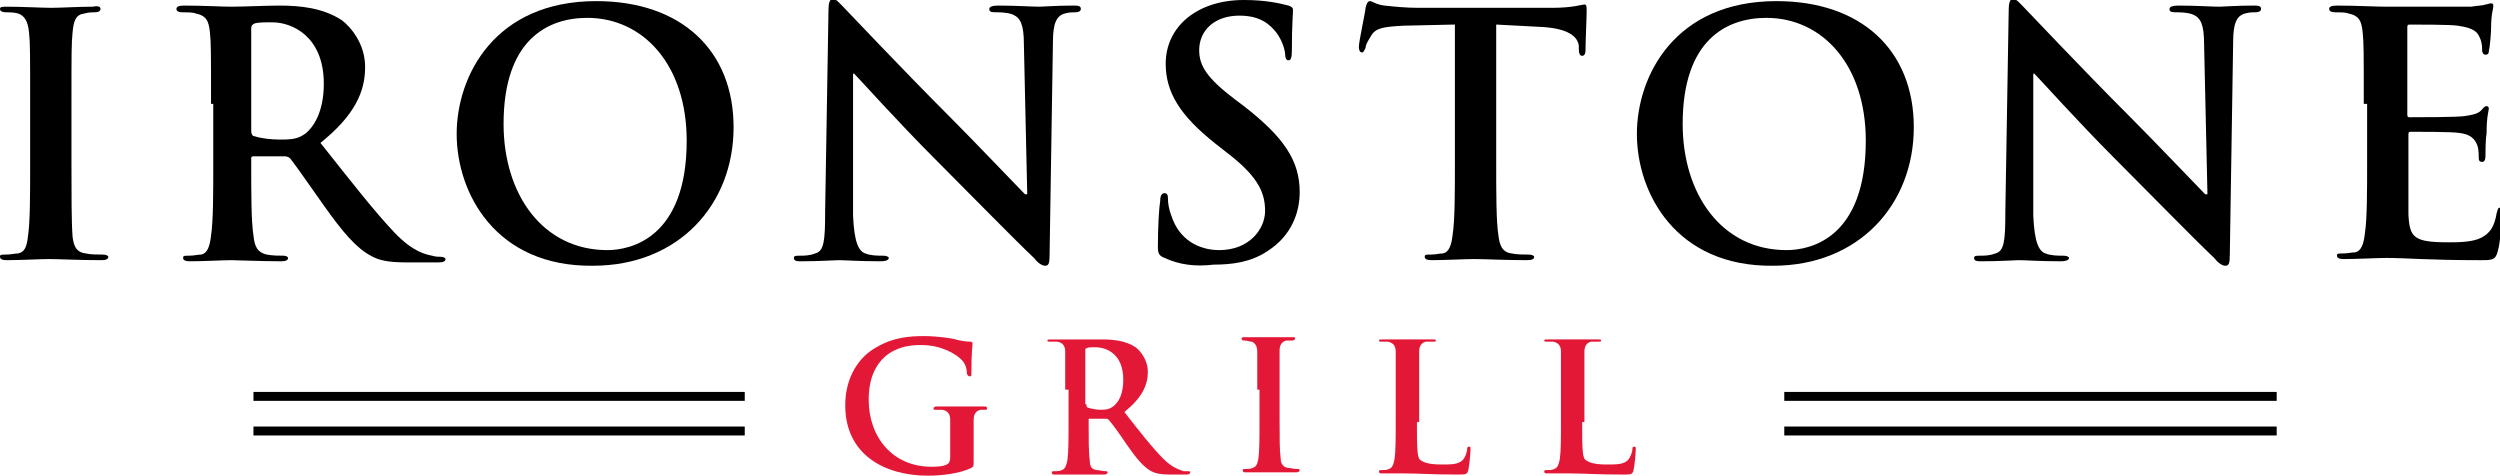 <?xml version="1.0" encoding="utf-8"?>
<!-- Generator: Adobe Illustrator 24.0.2, SVG Export Plug-In . SVG Version: 6.00 Build 0)  -->
<svg version="1.1" id="_x3C_Layer_x3E_" xmlns="http://www.w3.org/2000/svg" xmlns:xlink="http://www.w3.org/1999/xlink" x="0px"
	 y="0px" viewBox="0 0 223.9 42.6" style="enable-background:new 0 0 223.9 42.6;" xml:space="preserve">
<style type="text/css">
	.st0{fill:#E31837;}
</style>
<g>
	<g>
		<g>
			<rect x="159.8" y="35.1" width="44.1" height="0.8"/>
		</g>
		<g>
			<rect x="22.7" y="35.1" width="44" height="0.8"/>
		</g>
		<g>
			<rect x="159.8" y="38.2" width="44.1" height="0.8"/>
		</g>
		<g>
			<rect x="22.7" y="38.2" width="44" height="0.8"/>
		</g>
	</g>
	<g>
		<path class="st0" d="M87.2,41.3c0,0.4,0,0.5-0.2,0.6c-1,0.5-2.6,0.7-3.9,0.7c-3.9,0-7.4-1.9-7.4-6.3c0-2.6,1.3-4.4,2.8-5.2
			c1.5-0.9,3-1,4.3-1c1.1,0,2.5,0.2,2.8,0.3c0.3,0.1,0.9,0.2,1.3,0.2c0.2,0,0.2,0.1,0.2,0.2c0,0.2-0.1,0.6-0.1,2.6
			c0,0.3,0,0.3-0.2,0.3c-0.1,0-0.1-0.1-0.2-0.2c0-0.4-0.1-0.9-0.5-1.3c-0.5-0.5-1.8-1.3-3.6-1.3c-0.9,0-2.1,0.1-3.2,1
			c-0.9,0.8-1.5,2-1.5,3.9c0,3.4,2.2,6,5.6,6c0.4,0,1,0,1.4-0.2c0.2-0.1,0.3-0.3,0.3-0.6v-1.5c0-0.8,0-1.4,0-1.9
			c0-0.5-0.2-0.8-0.7-0.9c-0.1,0-0.4,0-0.6,0c-0.1,0-0.2,0-0.2-0.1c0-0.1,0.1-0.2,0.3-0.2c0.8,0,1.8,0,2.3,0c0.5,0,1.3,0,1.9,0
			c0.2,0,0.3,0,0.3,0.2c0,0.1-0.1,0.1-0.2,0.1c-0.1,0-0.2,0-0.4,0c-0.4,0.1-0.6,0.4-0.6,0.9c0,0.5,0,1.1,0,1.9V41.3z"/>
		<path class="st0" d="M95.4,34.9c0-2.4,0-2.9,0-3.4c0-0.5-0.2-0.8-0.7-0.9c-0.1,0-0.4,0-0.6,0c-0.2,0-0.3,0-0.3-0.1
			c0-0.1,0.1-0.1,0.4-0.1c0.9,0,1.9,0,2.2,0c0.5,0,1.8,0,2.3,0c1,0,2.1,0.1,3,0.7c0.4,0.3,1.1,1.1,1.1,2.2c0,1.2-0.5,2.3-2.1,3.6
			c1.4,1.8,2.5,3.2,3.5,4.2c0.9,0.9,1.6,1,1.8,1.1c0.2,0,0.3,0,0.4,0c0.1,0,0.2,0,0.2,0.1c0,0.1-0.1,0.2-0.3,0.2h-1.5
			c-0.9,0-1.3-0.1-1.7-0.3c-0.7-0.4-1.3-1.1-2.2-2.4c-0.6-0.9-1.4-2-1.6-2.2c-0.1-0.1-0.2-0.1-0.3-0.1l-1.4,0c-0.1,0-0.1,0-0.1,0.1
			v0.2c0,1.5,0,2.8,0.1,3.4c0,0.5,0.1,0.8,0.6,0.9c0.2,0,0.6,0.1,0.8,0.1c0.1,0,0.2,0,0.2,0.1c0,0.1-0.1,0.2-0.3,0.2
			c-0.9,0-2.1,0-2.4,0c-0.3,0-1.3,0-2,0c-0.2,0-0.3,0-0.3-0.2c0-0.1,0.1-0.1,0.3-0.1c0.2,0,0.4,0,0.6-0.1c0.3-0.1,0.4-0.4,0.5-0.9
			c0.1-0.7,0.1-1.9,0.1-3.4V34.9z M97.3,36.2c0,0.2,0,0.2,0.1,0.3c0.3,0.1,0.8,0.2,1.2,0.2c0.6,0,0.8-0.1,1.1-0.3
			c0.5-0.4,0.9-1.1,0.9-2.4c0-2.3-1.5-2.9-2.5-2.9c-0.4,0-0.7,0-0.8,0.1c-0.1,0-0.1,0.1-0.1,0.2V36.2z"/>
		<path class="st0" d="M112.6,34.9c0-2.4,0-2.9,0-3.4c0-0.5-0.2-0.8-0.5-0.9c-0.2,0-0.4-0.1-0.6-0.1c-0.2,0-0.3,0-0.3-0.2
			c0-0.1,0.1-0.1,0.4-0.1c0.6,0,1.6,0,2.1,0c0.4,0,1.3,0,2,0c0.2,0,0.3,0,0.3,0.1c0,0.1-0.1,0.2-0.3,0.2c-0.2,0-0.3,0-0.5,0
			c-0.4,0.1-0.6,0.4-0.6,0.9c0,0.5,0,1,0,3.4v2.8c0,1.6,0,2.8,0.1,3.5c0,0.4,0.2,0.7,0.6,0.8c0.2,0,0.6,0.1,0.8,0.1
			c0.2,0,0.3,0,0.3,0.1c0,0.1-0.1,0.2-0.3,0.2c-1.1,0-2.1,0-2.5,0c-0.4,0-1.4,0-2,0c-0.2,0-0.3,0-0.3-0.2c0-0.1,0.1-0.1,0.3-0.1
			c0.2,0,0.4,0,0.6-0.1c0.3-0.1,0.4-0.3,0.5-0.8c0.1-0.7,0.1-1.9,0.1-3.5V34.9z"/>
		<path class="st0" d="M126.9,37.8c0,2.1,0,3.2,0.3,3.4c0.3,0.2,0.7,0.4,1.9,0.4c0.9,0,1.5,0,1.9-0.4c0.2-0.2,0.4-0.7,0.4-1
			c0-0.1,0-0.2,0.2-0.2c0.1,0,0.1,0.1,0.1,0.3c0,0.2-0.1,1.4-0.2,1.8c-0.1,0.4-0.2,0.4-1,0.4c-2.3,0-3.4-0.1-4.7-0.1
			c-0.4,0-1.4,0-2,0c-0.2,0-0.3,0-0.3-0.2c0-0.1,0.1-0.1,0.3-0.1c0.2,0,0.4,0,0.6-0.1c0.3-0.1,0.4-0.4,0.5-0.9
			c0.1-0.7,0.1-1.9,0.1-3.4v-2.8c0-2.4,0-2.9,0-3.4c0-0.5-0.2-0.8-0.7-0.9c-0.1,0-0.3,0-0.5,0c-0.2,0-0.3,0-0.3-0.1
			c0-0.1,0.1-0.1,0.4-0.1c0.8,0,1.8,0,2.2,0c0.4,0,1.6,0,2.2,0c0.2,0,0.3,0,0.3,0.1c0,0.1-0.1,0.1-0.3,0.1c-0.2,0-0.4,0-0.6,0
			c-0.4,0.1-0.6,0.4-0.6,0.9c0,0.5,0,1,0,3.4V37.8z"/>
		<path class="st0" d="M141.7,37.8c0,2.1,0,3.2,0.3,3.4c0.3,0.2,0.7,0.4,1.9,0.4c0.9,0,1.5,0,1.9-0.4c0.2-0.2,0.4-0.7,0.4-1
			c0-0.1,0-0.2,0.2-0.2c0.1,0,0.1,0.1,0.1,0.3c0,0.2-0.1,1.4-0.2,1.8c-0.1,0.4-0.2,0.4-1,0.4c-2.3,0-3.4-0.1-4.7-0.1
			c-0.4,0-1.4,0-2,0c-0.2,0-0.3,0-0.3-0.2c0-0.1,0.1-0.1,0.3-0.1c0.2,0,0.4,0,0.6-0.1c0.3-0.1,0.4-0.4,0.5-0.9
			c0.1-0.7,0.1-1.9,0.1-3.4v-2.8c0-2.4,0-2.9,0-3.4c0-0.5-0.2-0.8-0.7-0.9c-0.1,0-0.3,0-0.5,0c-0.2,0-0.3,0-0.3-0.1
			c0-0.1,0.1-0.1,0.4-0.1c0.8,0,1.8,0,2.2,0c0.4,0,1.6,0,2.2,0c0.2,0,0.3,0,0.3,0.1c0,0.1-0.1,0.1-0.3,0.1c-0.2,0-0.4,0-0.6,0
			c-0.4,0.1-0.6,0.4-0.6,0.9c0,0.5,0,1,0,3.4V37.8z"/>
	</g>
	<g>
		<path d="M2.7,9.3c0-4.6,0-5.5-0.1-6.4c-0.1-1-0.4-1.5-1-1.7C1.2,1.1,0.8,1.1,0.5,1.1C0.2,1.1,0,1,0,0.8c0-0.2,0.2-0.2,0.7-0.2
			c1.2,0,3.1,0.1,3.9,0.1c0.8,0,2.5-0.1,3.7-0.1C8.8,0.5,9,0.6,9,0.8C9,1,8.8,1.1,8.5,1.1c-0.3,0-0.5,0-0.9,0.1
			C6.8,1.3,6.6,1.8,6.5,2.9c-0.1,1-0.1,1.8-0.1,6.4v5.3c0,2.9,0,5.3,0.1,6.6c0.1,0.8,0.3,1.4,1.2,1.5c0.4,0.1,1.1,0.1,1.5,0.1
			c0.3,0,0.5,0.1,0.5,0.2c0,0.2-0.2,0.3-0.6,0.3c-2,0-3.9-0.1-4.7-0.1c-0.7,0-2.6,0.1-3.8,0.1c-0.4,0-0.6-0.1-0.6-0.3
			c0-0.2,0.1-0.2,0.5-0.2c0.5,0,0.8-0.1,1.1-0.1c0.6-0.1,0.8-0.6,0.9-1.5c0.2-1.3,0.2-3.7,0.2-6.6V9.3z"/>
		<path d="M18.9,9.3c0-4.6,0-5.5-0.1-6.4c-0.1-1-0.3-1.5-1.3-1.7c-0.2-0.1-0.8-0.1-1.2-0.1c-0.3,0-0.5-0.1-0.5-0.3s0.2-0.3,0.7-0.3
			c1.6,0,3.5,0.1,4.2,0.1c1,0,3.3-0.1,4.3-0.1c1.9,0,3.9,0.2,5.6,1.3c0.8,0.6,2.1,2.1,2.1,4.2c0,2.2-0.9,4.3-4,6.8
			c2.7,3.4,4.8,6.1,6.6,8c1.7,1.8,2.9,2,3.4,2.1c0.3,0.1,0.6,0.1,0.8,0.1c0.2,0,0.4,0.1,0.4,0.2c0,0.2-0.2,0.3-0.6,0.3h-2.9
			c-1.7,0-2.5-0.2-3.2-0.6c-1.3-0.7-2.5-2.1-4.2-4.5c-1.2-1.7-2.6-3.7-3-4.2C25.8,14,25.6,14,25.4,14L22.7,14
			c-0.2,0-0.2,0.1-0.2,0.2v0.4c0,2.8,0,5.2,0.2,6.5c0.1,0.9,0.3,1.5,1.2,1.7c0.5,0.1,1.1,0.1,1.5,0.1c0.2,0,0.4,0.1,0.4,0.2
			c0,0.2-0.2,0.3-0.6,0.3c-1.8,0-4-0.1-4.5-0.1c-0.6,0-2.5,0.1-3.7,0.1c-0.4,0-0.6-0.1-0.6-0.3c0-0.2,0.1-0.2,0.5-0.2
			c0.5,0,0.8-0.1,1.1-0.1c0.6-0.1,0.8-0.8,0.9-1.7c0.2-1.3,0.2-3.7,0.2-6.5V9.3z M22.5,11.7c0,0.3,0.1,0.5,0.3,0.5
			c0.6,0.2,1.5,0.3,2.3,0.3c1.2,0,1.6-0.1,2.2-0.5C28.1,11.4,29,10,29,7.5c0-4.3-2.9-5.5-4.6-5.5c-0.8,0-1.3,0-1.6,0.1
			c-0.2,0.1-0.3,0.2-0.3,0.4V11.7z"/>
		<path d="M40.9,12c0-5.2,3.4-11.9,12.5-11.9c7.6,0,12.3,4.4,12.3,11.3c0,6.9-4.9,12.4-12.6,12.4C44.4,23.9,40.9,17.3,40.9,12z
			 M61.5,12.6c0-6.8-3.9-11-8.9-11c-3.5,0-7.5,1.9-7.5,9.5c0,6.3,3.5,11.3,9.3,11.3C56.5,22.4,61.5,21.3,61.5,12.6z"/>
		<path d="M76.4,19.3c0.1,2.4,0.5,3.2,1.1,3.4c0.5,0.2,1.1,0.2,1.6,0.2c0.3,0,0.5,0.1,0.5,0.2c0,0.2-0.3,0.3-0.7,0.3
			c-2,0-3.2-0.1-3.8-0.1c-0.3,0-1.7,0.1-3.3,0.1c-0.4,0-0.7,0-0.7-0.3c0-0.2,0.2-0.2,0.5-0.2c0.4,0,0.9,0,1.4-0.2
			c0.8-0.2,0.9-1.1,0.9-3.8l0.3-18c0-0.6,0.1-1,0.4-1c0.3,0,0.6,0.4,1.1,0.9c0.4,0.4,5,5.3,9.4,9.7c2.1,2.1,6.2,6.4,6.7,6.9H92
			L91.7,4c0-1.8-0.3-2.4-1-2.7c-0.5-0.2-1.2-0.2-1.6-0.2c-0.4,0-0.5-0.1-0.5-0.3c0-0.2,0.3-0.3,0.8-0.3c1.6,0,3,0.1,3.7,0.1
			c0.3,0,1.5-0.1,3-0.1c0.4,0,0.7,0,0.7,0.3c0,0.2-0.2,0.3-0.5,0.3c-0.3,0-0.5,0-0.9,0.1c-0.8,0.2-1.1,0.9-1.1,2.6l-0.3,19.1
			c0,0.7-0.1,0.9-0.4,0.9c-0.3,0-0.7-0.3-1-0.7c-1.9-1.8-5.8-5.8-8.9-8.9c-3.3-3.3-6.7-7.1-7.2-7.6h-0.1L76.4,19.3z"/>
		<path d="M104.3,23.1c-0.5-0.2-0.6-0.4-0.6-1c0-1.7,0.1-3.5,0.2-4c0-0.5,0.1-0.8,0.4-0.8c0.3,0,0.3,0.3,0.3,0.5
			c0,0.4,0.1,1,0.3,1.5c0.7,2.2,2.5,3.1,4.3,3.1c2.7,0,4.1-1.9,4.1-3.5c0-1.5-0.5-2.9-3-4.9l-1.4-1.1c-3.3-2.6-4.5-4.7-4.5-7.2
			c0-3.3,2.8-5.7,7-5.7c2,0,3.2,0.3,4,0.5c0.3,0.1,0.4,0.2,0.4,0.4c0,0.4-0.1,1.3-0.1,3.6c0,0.7-0.1,0.9-0.3,0.9
			c-0.2,0-0.3-0.2-0.3-0.5c0-0.3-0.2-1.2-0.8-2c-0.5-0.6-1.3-1.5-3.3-1.5c-2.2,0-3.6,1.3-3.6,3.1c0,1.4,0.7,2.5,3.2,4.4l0.8,0.6
			c3.6,2.8,5,4.9,5,7.7c0,1.8-0.7,3.9-2.9,5.3c-1.5,1-3.2,1.2-4.8,1.2C107,23.9,105.6,23.7,104.3,23.1z"/>
		<path d="M130.2,2.2l-4.5,0.1c-1.8,0.1-2.5,0.2-2.9,0.9c-0.3,0.5-0.5,0.8-0.5,1.1c-0.1,0.2-0.2,0.4-0.3,0.4c-0.2,0-0.3-0.2-0.3-0.5
			c0-0.5,0.6-3.2,0.6-3.5c0.1-0.4,0.2-0.6,0.4-0.6c0.2,0,0.5,0.3,1.3,0.4c0.9,0.1,2,0.2,3,0.2h12c1.9,0,2.7-0.3,2.9-0.3
			c0.2,0,0.2,0.2,0.2,0.6c0,0.6-0.1,2.7-0.1,3.5c0,0.3-0.1,0.5-0.3,0.5c-0.2,0-0.3-0.2-0.3-0.6l0-0.3c-0.1-0.8-0.9-1.6-3.6-1.7
			L134,2.2v12.4c0,2.8,0,5.2,0.2,6.5c0.1,0.8,0.3,1.5,1.2,1.6c0.4,0.1,1.1,0.1,1.5,0.1c0.3,0,0.5,0.1,0.5,0.2c0,0.2-0.2,0.3-0.6,0.3
			c-2,0-3.9-0.1-4.8-0.1c-0.7,0-2.6,0.1-3.8,0.1c-0.4,0-0.6-0.1-0.6-0.3c0-0.2,0.1-0.2,0.5-0.2c0.5,0,0.8-0.1,1.1-0.1
			c0.6-0.1,0.8-0.8,0.9-1.7c0.2-1.3,0.2-3.7,0.2-6.5V2.2z"/>
		<path d="M146.6,12c0-5.2,3.4-11.9,12.5-11.9c7.6,0,12.3,4.4,12.3,11.3c0,6.9-4.9,12.4-12.6,12.4C150.1,23.9,146.6,17.3,146.6,12z
			 M167.1,12.6c0-6.8-3.9-11-8.9-11c-3.5,0-7.5,1.9-7.5,9.5c0,6.3,3.5,11.3,9.3,11.3C162.2,22.4,167.1,21.3,167.1,12.6z"/>
		<path d="M182.1,19.3c0.1,2.4,0.5,3.2,1.1,3.4c0.5,0.2,1.1,0.2,1.6,0.2c0.3,0,0.5,0.1,0.5,0.2c0,0.2-0.3,0.3-0.7,0.3
			c-2,0-3.2-0.1-3.8-0.1c-0.3,0-1.7,0.1-3.3,0.1c-0.4,0-0.7,0-0.7-0.3c0-0.2,0.2-0.2,0.5-0.2c0.4,0,0.9,0,1.4-0.2
			c0.8-0.2,0.9-1.1,0.9-3.8l0.3-18c0-0.6,0.1-1,0.4-1c0.3,0,0.6,0.4,1.1,0.9c0.4,0.4,5,5.3,9.4,9.7c2.1,2.1,6.2,6.4,6.7,6.9h0.2
			L197.4,4c0-1.8-0.3-2.4-1-2.7c-0.5-0.2-1.2-0.2-1.6-0.2c-0.4,0-0.5-0.1-0.5-0.3c0-0.2,0.3-0.3,0.8-0.3c1.6,0,3,0.1,3.7,0.1
			c0.3,0,1.5-0.1,3-0.1c0.4,0,0.7,0,0.7,0.3c0,0.2-0.2,0.3-0.5,0.3c-0.3,0-0.5,0-0.9,0.1c-0.8,0.2-1.1,0.9-1.1,2.6l-0.3,19.1
			c0,0.7-0.1,0.9-0.4,0.9c-0.3,0-0.7-0.3-1-0.7c-1.9-1.8-5.8-5.8-8.9-8.9c-3.3-3.3-6.7-7.1-7.2-7.6h-0.1L182.1,19.3z"/>
		<path d="M211.7,9.3c0-4.6,0-5.5-0.1-6.4c-0.1-1-0.3-1.5-1.3-1.7c-0.2-0.1-0.8-0.1-1.2-0.1c-0.3,0-0.5-0.1-0.5-0.3s0.2-0.3,0.7-0.3
			c1.6,0,3.5,0.1,4.4,0.1c1,0,7,0,7.6,0c0.6-0.1,1.1-0.1,1.3-0.2c0.2,0,0.3-0.1,0.5-0.1c0.2,0,0.2,0.1,0.2,0.3c0,0.2-0.2,0.6-0.2,2
			c0,0.3-0.1,1.6-0.2,2c0,0.2-0.1,0.3-0.3,0.3s-0.3-0.2-0.3-0.4c0-0.2,0-0.7-0.2-1.1c-0.2-0.5-0.5-0.9-2-1.1
			c-0.5-0.1-3.7-0.1-4.3-0.1c-0.2,0-0.2,0.1-0.2,0.3v7.7c0,0.2,0,0.3,0.2,0.3c0.7,0,4.2,0,4.9-0.1c0.7-0.1,1.2-0.2,1.5-0.5
			c0.2-0.2,0.3-0.4,0.5-0.4c0.1,0,0.2,0.1,0.2,0.2c0,0.2-0.2,0.7-0.2,2.2c-0.1,0.6-0.1,1.8-0.1,2c0,0.2,0,0.6-0.3,0.6
			c-0.2,0-0.3-0.1-0.3-0.3c0-0.3,0-0.7-0.1-1.1c-0.2-0.6-0.6-1.1-1.7-1.2c-0.6-0.1-3.6-0.1-4.3-0.1c-0.2,0-0.2,0.1-0.2,0.3v2.4
			c0,1,0,3.8,0,4.7c0.1,2.1,0.5,2.5,3.6,2.5c0.8,0,2.1,0,2.9-0.4c0.8-0.4,1.2-1,1.4-2.2c0.1-0.3,0.1-0.5,0.3-0.5
			c0.2,0,0.2,0.2,0.2,0.5c0,0.7-0.2,2.8-0.4,3.4c-0.2,0.8-0.5,0.8-1.6,0.8c-4.6,0-6.6-0.2-8.4-0.2c-0.7,0-2.6,0.1-3.8,0.1
			c-0.4,0-0.6-0.1-0.6-0.3c0-0.2,0.1-0.2,0.5-0.2c0.5,0,0.8-0.1,1.1-0.1c0.6-0.1,0.8-0.8,0.9-1.7c0.2-1.3,0.2-3.7,0.2-6.5V9.3z"/>
	</g>
</g>
</svg>
